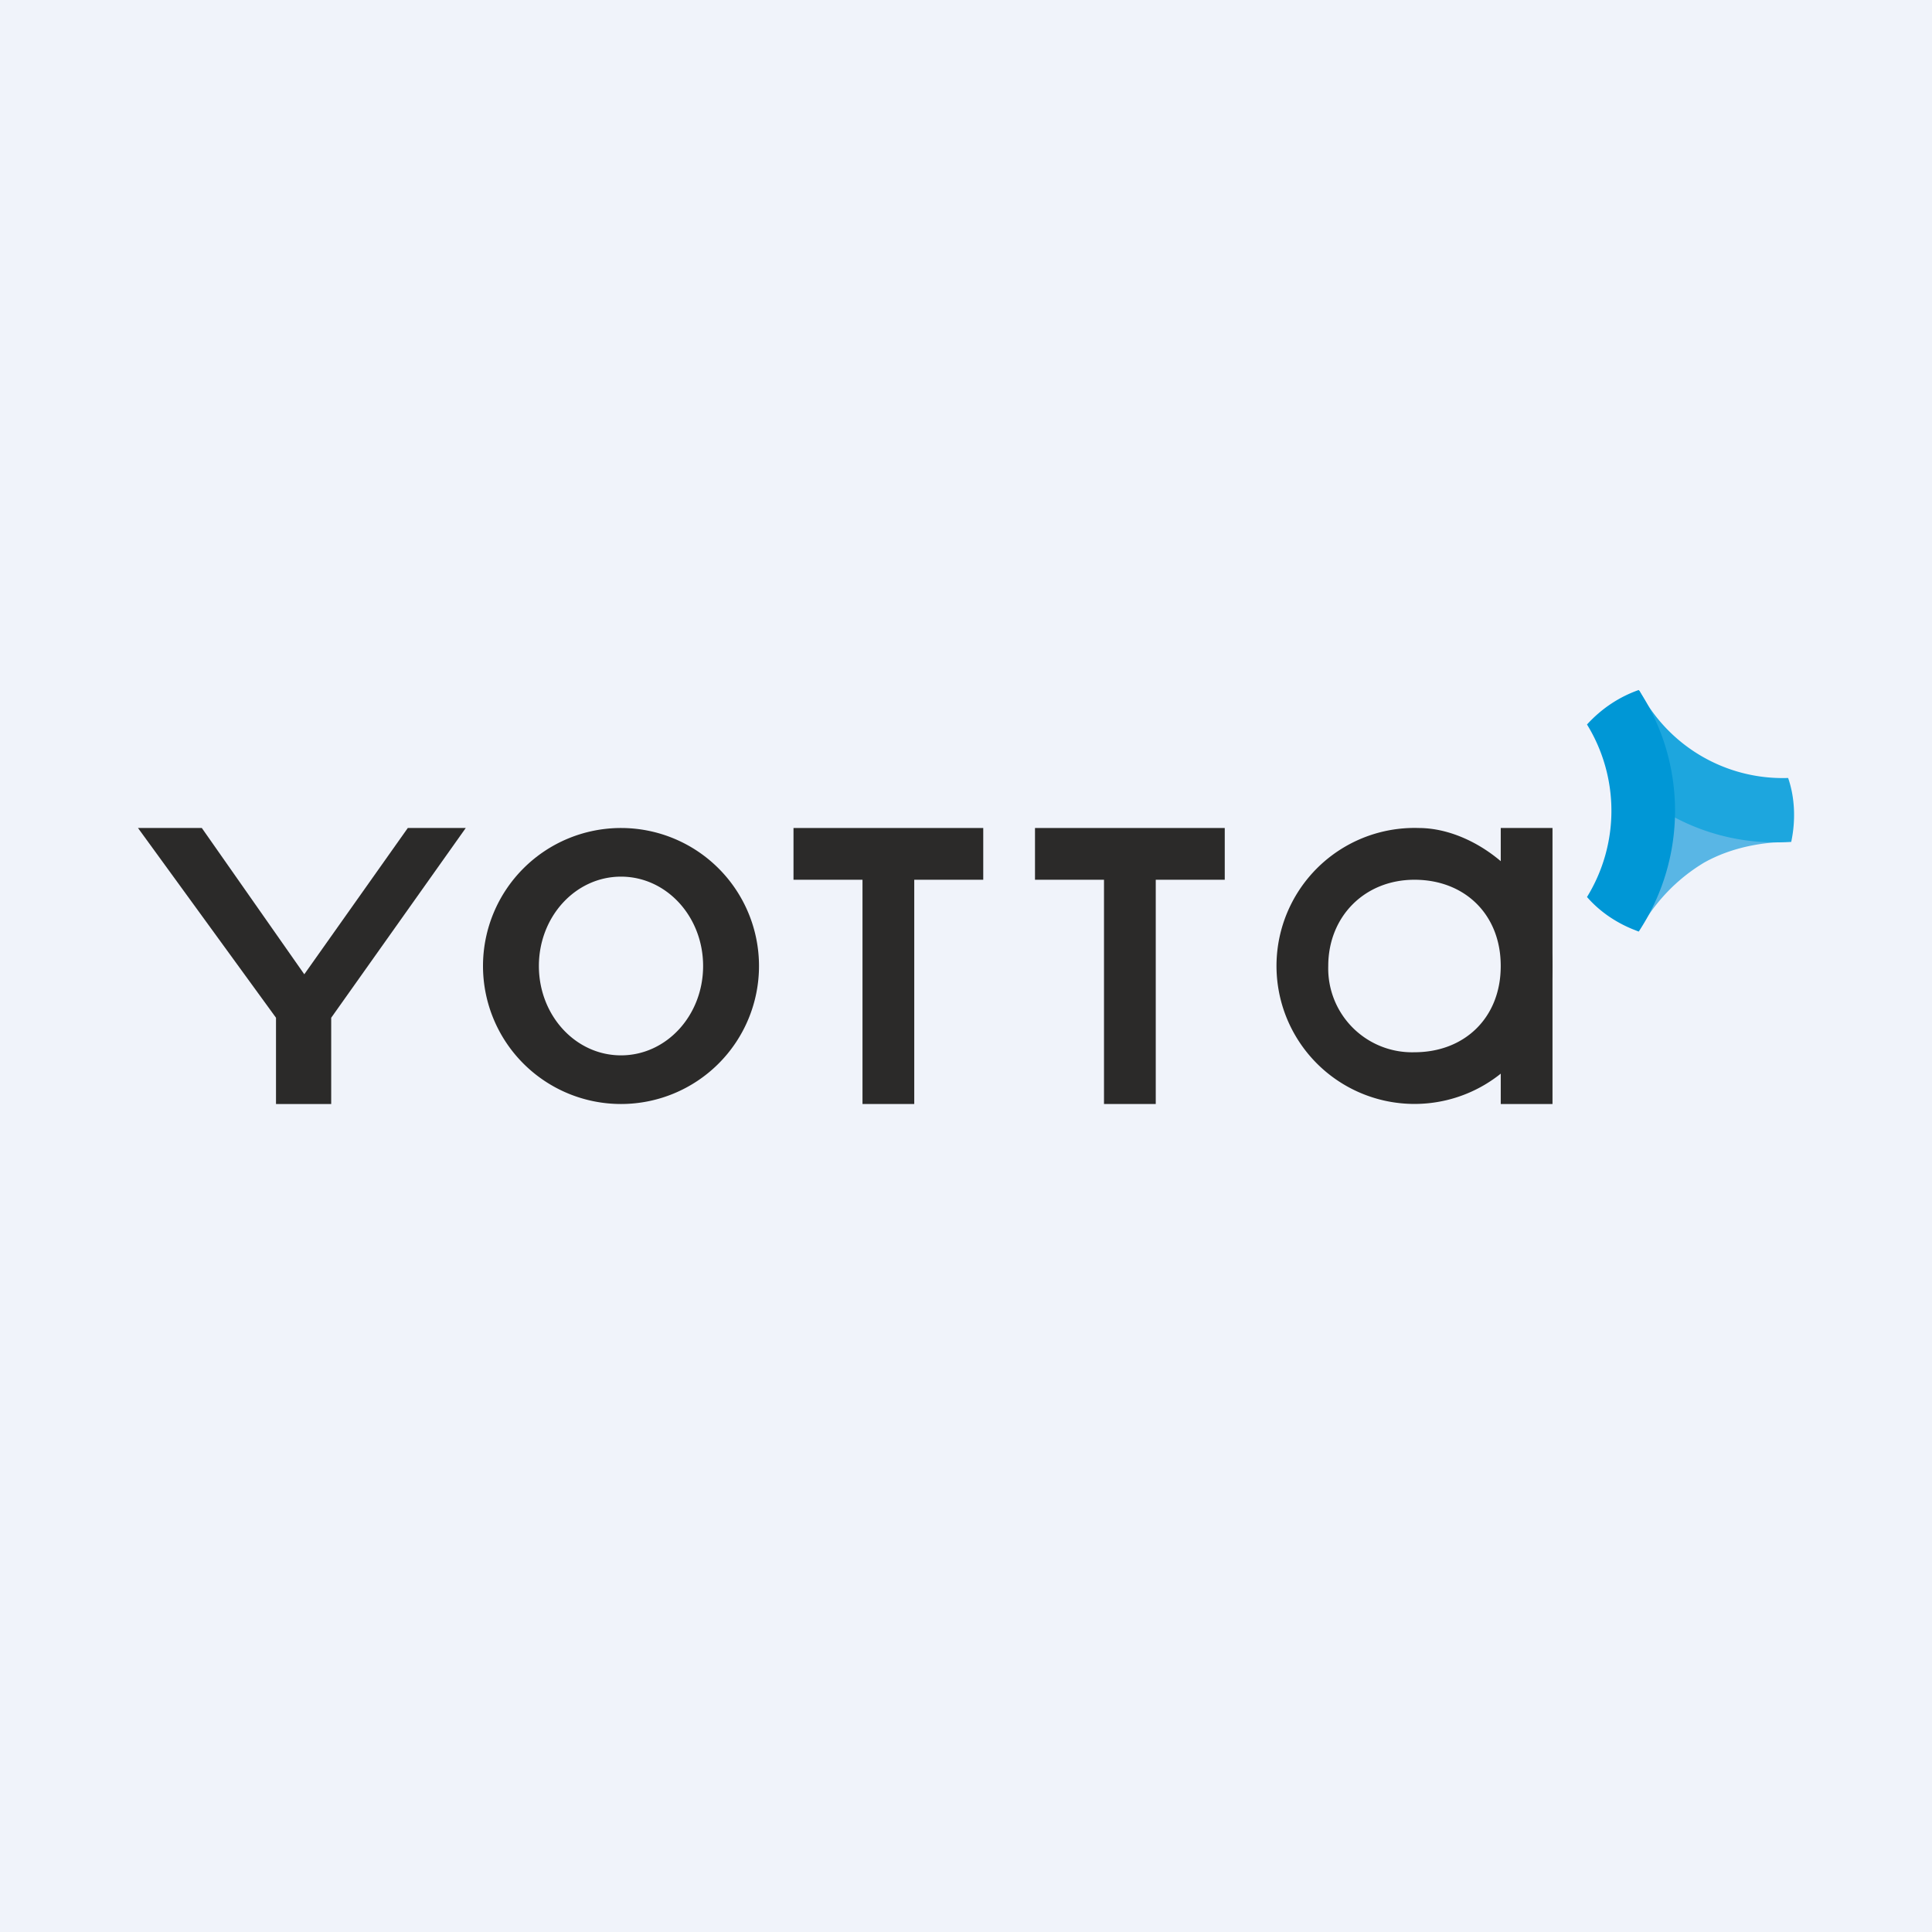 <!-- by Finnhub --><svg width="56" height="56" viewBox="0 0 56 56" xmlns="http://www.w3.org/2000/svg"><path fill="#F0F3FA" d="M0 0h56v56H0z"/><path d="M4 24h1.85l2.97 4.24 3-4.24h1.68l-3.9 5.5V32H8v-2.5L4 24Z" fill="#2B2A29"/><path fill-rule="evenodd" d="M18 24a4 4 0 1 1 0 8 4 4 0 0 1 0-8Zm0 1.41c1.32 0 2.38 1.16 2.38 2.59s-1.06 2.59-2.38 2.59c-1.32 0-2.38-1.16-2.38-2.59s1.06-2.59 2.38-2.59Z" fill="#2B2A29"/><path d="M23 24h5.5v1.5H23V24ZM30 24h5.5v1.5H30V24Z" fill="#2B2A29"/><path d="M25 25h1.5v7H25v-7ZM32 25h1.5v7H32v-7Z" fill="#2B2A29"/><path fill-rule="evenodd" d="M41.12 24c1.8 0 3.88 1.8 3.88 4a4 4 0 1 1-3.88-4ZM41 25.5c1.45 0 2.5 1 2.5 2.5s-1.05 2.5-2.5 2.5a2.43 2.43 0 0 1-2.5-2.5c0-1.43 1.05-2.5 2.5-2.5Z" fill="#2B2A29"/><path d="M45 24h-1.5v8H45v-8Z" fill="#2B2A29"/><path d="M46.66 25.75c.57-1.13.8-1.85 1.94-2.5 1.14-.63 1.42-.3 2.58-.15.06.66.42.66.74 1.3-.83 0-1.73.16-2.52.6a5.14 5.14 0 0 0-1.9 2c-.52-.21-.4-.8-.84-1.25Z" fill="#59B6E5"/><path d="M51.92 24.4a6.24 6.24 0 0 1-3.6-.83c-1.11-.66-1-1.08-1.5-2.2.5-.42.34-.71.7-1.35a4.67 4.67 0 0 0 4.31 2.53c.2.58.22 1.24.09 1.85Z" fill="#1DA6DE"/><path d="M47.5 20a6.35 6.35 0 0 1 0 7c-.57-.2-1.1-.54-1.5-1a4.77 4.77 0 0 0 0-5c.42-.46.93-.8 1.5-1Z" fill="#0097D6"/></svg>